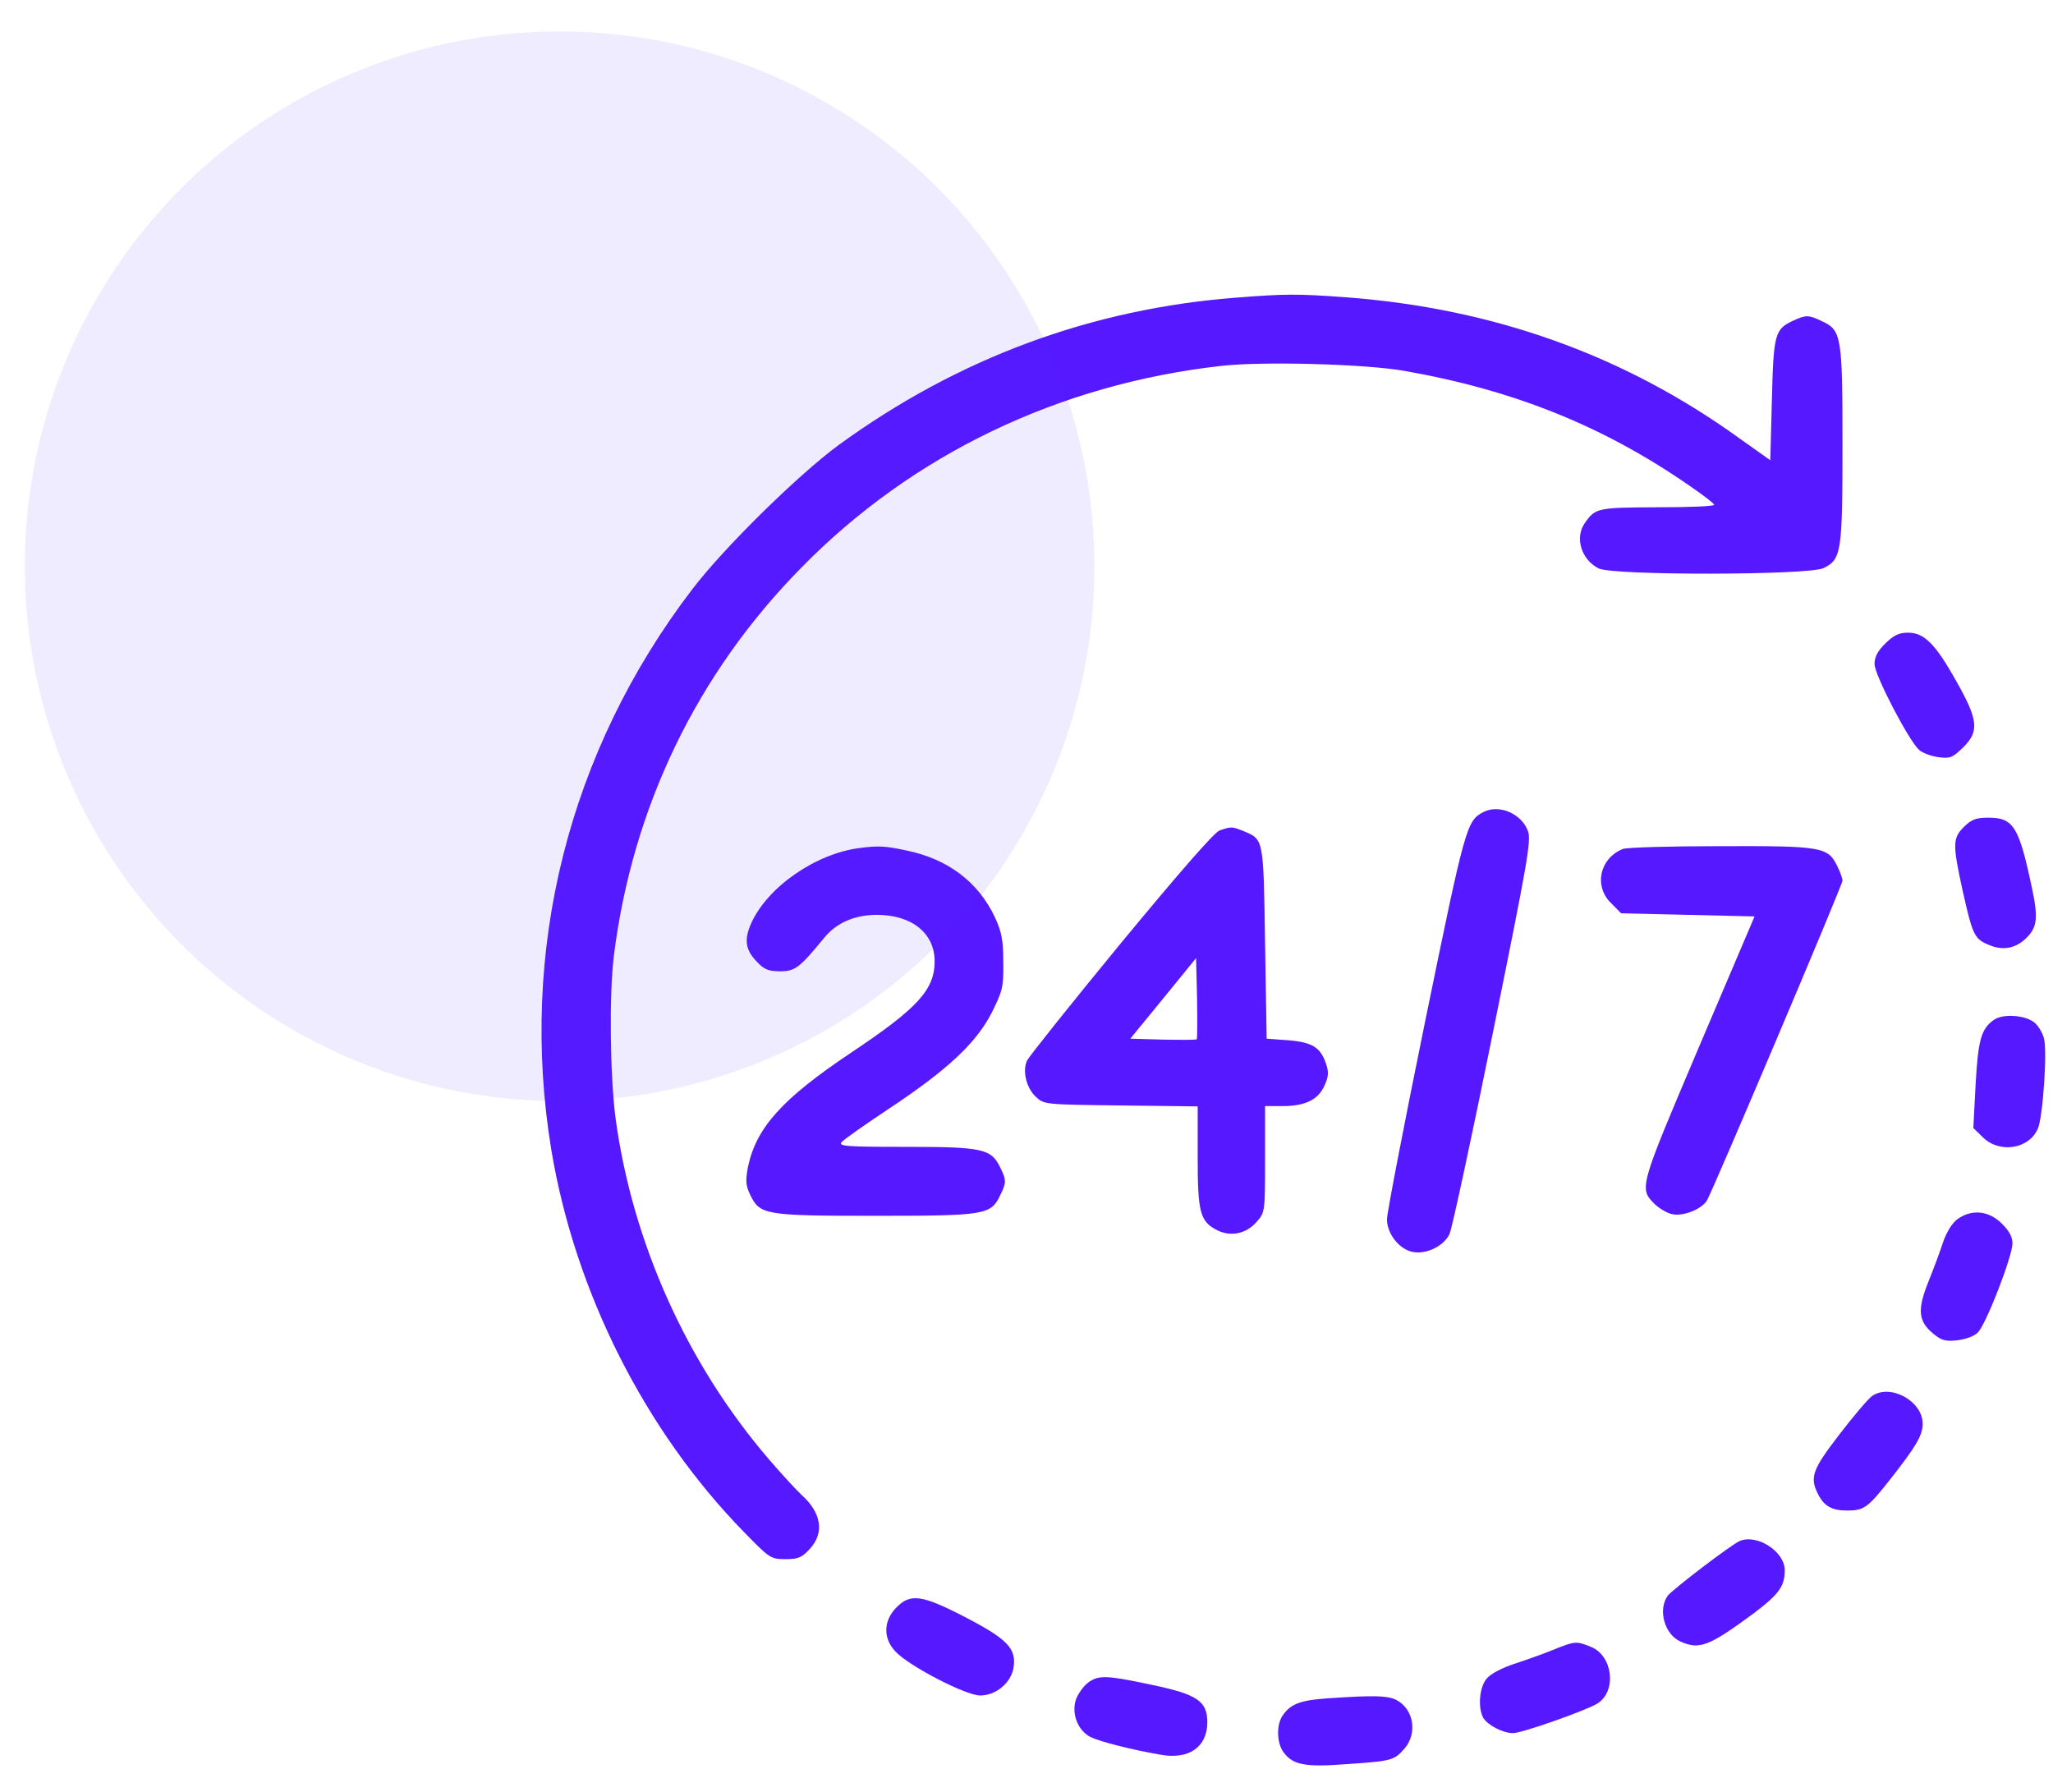 <svg width="55" height="48" viewBox="0 0 55 48" fill="none" xmlns="http://www.w3.org/2000/svg">
<path d="M33.161 7.97C29.25 8.264 25.667 9.591 22.461 11.926C21.379 12.724 19.393 14.672 18.543 15.789C15.226 20.131 13.893 25.473 14.77 30.806C15.406 34.61 17.271 38.314 19.926 41.035C20.622 41.749 20.648 41.766 21.044 41.766C21.387 41.766 21.482 41.724 21.697 41.489C22.092 41.06 22.006 40.523 21.473 40.044C21.344 39.926 20.94 39.49 20.588 39.078C18.397 36.525 16.936 33.266 16.489 29.941C16.343 28.807 16.317 26.64 16.446 25.599C16.944 21.626 18.672 18.04 21.473 15.201C24.447 12.169 28.374 10.288 32.722 9.801C33.831 9.675 36.598 9.751 37.629 9.936C40.586 10.456 42.992 11.431 45.295 13.035C45.639 13.27 45.922 13.488 45.922 13.522C45.922 13.564 45.235 13.589 44.401 13.589C42.794 13.597 42.743 13.606 42.459 14.009C42.184 14.395 42.356 14.991 42.829 15.227C43.207 15.42 48.475 15.411 48.853 15.218C49.334 14.983 49.36 14.79 49.36 11.901C49.36 8.987 49.334 8.844 48.801 8.6C48.449 8.432 48.38 8.432 48.036 8.592C47.547 8.819 47.512 8.945 47.469 10.717L47.426 12.329L46.61 11.75C43.508 9.507 39.993 8.256 36.039 7.962C34.768 7.87 34.432 7.87 33.161 7.97Z" fill="#5618FF"/>
<path d="M50.511 17.234C50.305 17.436 50.219 17.595 50.219 17.788C50.219 18.082 51.139 19.846 51.414 20.09C51.508 20.174 51.74 20.257 51.929 20.283C52.239 20.325 52.307 20.299 52.583 20.031C53.029 19.594 53.004 19.3 52.411 18.25C51.852 17.251 51.551 16.948 51.113 16.948C50.872 16.948 50.735 17.016 50.511 17.234Z" fill="#5618FF"/>
<path d="M39.743 21.752C39.288 21.987 39.254 22.13 38.188 27.32C37.621 30.092 37.157 32.494 37.157 32.662C37.157 33.048 37.483 33.46 37.836 33.535C38.205 33.611 38.678 33.384 38.833 33.056C38.901 32.905 39.425 30.478 39.993 27.673C40.912 23.146 41.024 22.533 40.938 22.273C40.775 21.803 40.165 21.534 39.743 21.752Z" fill="#5618FF"/>
<path d="M52.617 22.147C52.307 22.458 52.307 22.609 52.583 23.877C52.849 25.053 52.892 25.154 53.287 25.314C53.657 25.473 54.001 25.406 54.284 25.129C54.576 24.843 54.611 24.591 54.43 23.76C54.086 22.139 53.94 21.904 53.27 21.904C52.944 21.904 52.823 21.946 52.617 22.147Z" fill="#5618FF"/>
<path d="M32.67 22.247C32.524 22.306 31.613 23.348 30.024 25.271C28.692 26.892 27.566 28.303 27.514 28.412C27.385 28.689 27.497 29.151 27.755 29.386C27.97 29.588 27.995 29.588 30.032 29.613L32.086 29.638V30.982C32.086 32.477 32.146 32.72 32.61 32.956C32.98 33.14 33.392 33.048 33.667 32.729C33.891 32.477 33.891 32.452 33.891 31.049V29.63H34.363C34.974 29.63 35.326 29.453 35.489 29.067C35.592 28.84 35.601 28.714 35.524 28.496C35.377 28.051 35.145 27.916 34.501 27.866L33.934 27.824L33.891 25.254C33.848 22.441 33.856 22.491 33.315 22.264C32.997 22.138 32.988 22.138 32.67 22.247ZM32.06 27.841C32.035 27.858 31.631 27.858 31.149 27.849L30.281 27.824L31.167 26.741L32.043 25.666L32.069 26.732C32.078 27.32 32.078 27.824 32.06 27.841Z" fill="#5618FF"/>
<path d="M23.02 22.718C21.851 22.869 20.562 23.759 20.124 24.734C19.926 25.179 19.969 25.456 20.296 25.783C20.468 25.968 20.596 26.019 20.897 26.019C21.301 26.019 21.421 25.926 22.075 25.128C22.401 24.725 22.891 24.507 23.492 24.507C24.429 24.507 25.039 25.002 25.039 25.75C25.039 26.514 24.584 27.01 22.796 28.202C20.949 29.437 20.261 30.209 20.038 31.259C19.969 31.637 19.978 31.755 20.098 32.007C20.356 32.544 20.485 32.569 23.45 32.569C26.397 32.569 26.543 32.544 26.793 32.023C26.964 31.679 26.964 31.612 26.793 31.268C26.552 30.772 26.32 30.722 24.266 30.722C22.676 30.722 22.453 30.705 22.547 30.596C22.599 30.529 23.174 30.125 23.819 29.697C25.4 28.647 26.148 27.942 26.569 27.127C26.861 26.539 26.887 26.439 26.878 25.775C26.878 25.179 26.835 24.969 26.655 24.574C26.208 23.625 25.392 23.012 24.292 22.785C23.716 22.659 23.518 22.651 23.02 22.718Z" fill="#5618FF"/>
<path d="M43.473 22.743C42.854 22.995 42.691 23.742 43.164 24.196L43.43 24.465L45.218 24.507L47.005 24.549L45.51 28.059C43.903 31.847 43.903 31.83 44.341 32.267C44.461 32.376 44.668 32.502 44.805 32.527C45.089 32.586 45.57 32.401 45.725 32.166C45.871 31.931 49.36 23.709 49.36 23.591C49.36 23.532 49.3 23.356 49.222 23.205C48.973 22.684 48.801 22.659 46.077 22.667C44.745 22.667 43.568 22.701 43.473 22.743Z" fill="#5618FF"/>
<path d="M53.416 27.32C53.072 27.563 52.995 27.857 52.926 29.058L52.866 30.217L53.124 30.469C53.571 30.906 54.361 30.78 54.594 30.234C54.731 29.923 54.851 28.134 54.757 27.815C54.722 27.672 54.611 27.488 54.516 27.404C54.284 27.194 53.665 27.143 53.416 27.32Z" fill="#5618FF"/>
<path d="M52.436 32.662C52.299 32.763 52.153 32.998 52.058 33.266C51.981 33.51 51.8 33.989 51.663 34.333C51.362 35.08 51.388 35.391 51.783 35.719C52.015 35.912 52.118 35.937 52.436 35.904C52.651 35.878 52.892 35.794 52.986 35.694C53.201 35.492 53.914 33.653 53.914 33.308C53.914 33.132 53.828 32.972 53.622 32.771C53.27 32.426 52.814 32.385 52.436 32.662Z" fill="#5618FF"/>
<path d="M50.151 37.398C50.047 37.474 49.652 37.936 49.274 38.431C48.543 39.38 48.475 39.582 48.715 40.044C48.879 40.355 49.085 40.464 49.489 40.464C49.936 40.464 50.039 40.388 50.623 39.649C51.328 38.751 51.508 38.457 51.508 38.138C51.508 37.533 50.64 37.054 50.151 37.398Z" fill="#5618FF"/>
<path d="M46.61 41.279C46.378 41.379 44.814 42.572 44.677 42.748C44.41 43.126 44.591 43.781 45.02 43.974C45.528 44.201 45.785 44.1 46.98 43.219C47.659 42.706 47.813 42.496 47.813 42.06C47.813 41.564 47.074 41.086 46.61 41.279Z" fill="#5618FF"/>
<path d="M24 43.076C23.665 43.428 23.656 43.89 23.991 44.243C24.352 44.63 25.873 45.419 26.26 45.419C26.681 45.419 27.094 45.075 27.154 44.663C27.231 44.159 26.982 43.907 25.873 43.328C24.687 42.715 24.387 42.673 24 43.076Z" fill="#5618FF"/>
<path d="M41.617 44.193C41.35 44.302 40.878 44.47 40.568 44.571C40.216 44.688 39.932 44.84 39.821 44.974C39.632 45.209 39.589 45.738 39.735 46.015C39.846 46.208 40.259 46.427 40.534 46.427C40.775 46.427 42.511 45.814 42.803 45.629C43.318 45.293 43.207 44.352 42.622 44.117C42.236 43.958 42.193 43.958 41.617 44.193Z" fill="#5618FF"/>
<path d="M29.139 45.083C29.019 45.176 28.872 45.386 28.821 45.537C28.701 45.915 28.881 46.368 29.225 46.536C29.465 46.654 30.316 46.872 31.098 47.006C31.855 47.141 32.344 46.796 32.344 46.133C32.344 45.57 32.069 45.386 30.858 45.134C29.629 44.873 29.422 44.865 29.139 45.083Z" fill="#5618FF"/>
<path d="M35.567 45.495C34.837 45.545 34.579 45.646 34.373 45.94C34.192 46.183 34.201 46.67 34.373 46.922C34.631 47.283 34.949 47.342 36.074 47.258C37.303 47.174 37.346 47.157 37.63 46.838C37.982 46.418 37.87 45.78 37.407 45.537C37.157 45.419 36.805 45.411 35.567 45.495Z" fill="#5618FF"/>
<circle cx="14.992" cy="15.169" r="14.327" fill="#5135FF" fill-opacity="0.09"/>
</svg>
